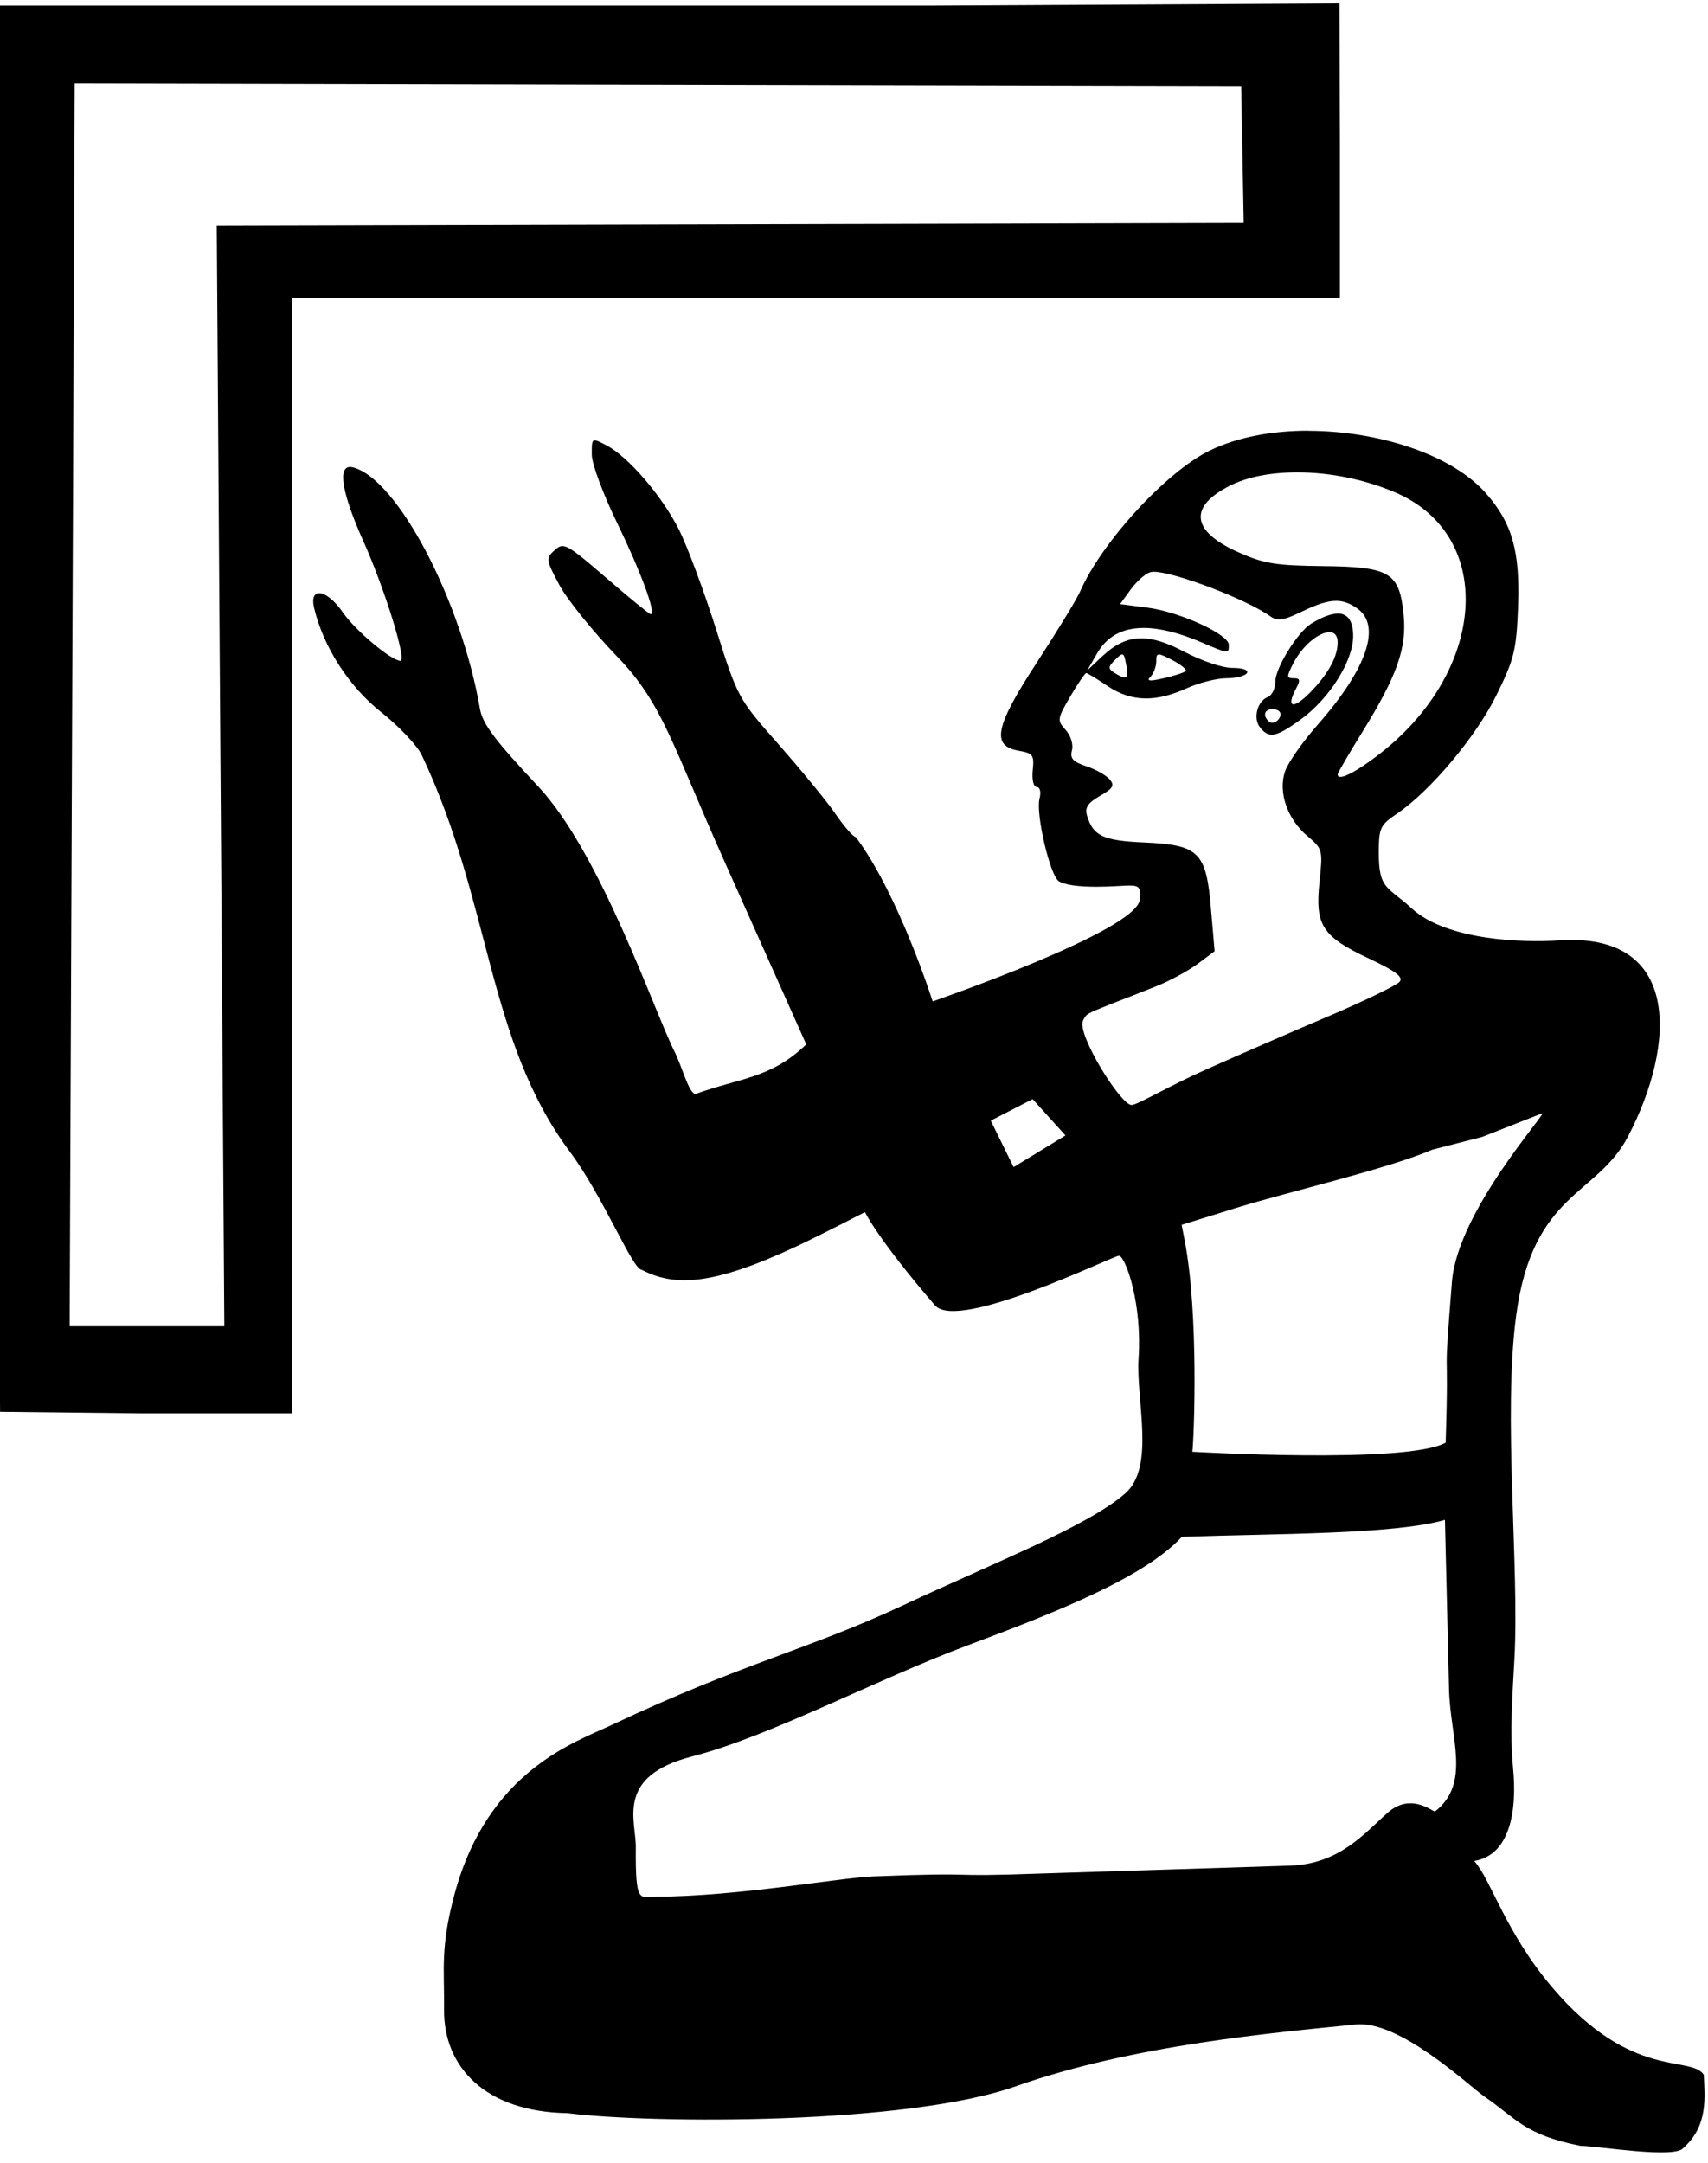 <?xml version="1.0" encoding="UTF-8" standalone="no"?>
<svg
   width="14.2"
   height="17.977"
   id="svg1333"
   sodipodi:version="0.32"
   inkscape:version="1.2.1 (9c6d41e410, 2022-07-14)"
   sodipodi:docname="US9A5AVARA.svg"
   version="1.1"
   xmlns:inkscape="http://www.inkscape.org/namespaces/inkscape"
   xmlns:sodipodi="http://sodipodi.sourceforge.net/DTD/sodipodi-0.dtd"
   xmlns="http://www.w3.org/2000/svg"
   xmlns:svg="http://www.w3.org/2000/svg"
   xmlns:rdf="http://www.w3.org/1999/02/22-rdf-syntax-ns#"
   xmlns:cc="http://creativecommons.org/ns#"
   xmlns:dc="http://purl.org/dc/elements/1.1/">
  <defs
     id="defs1338">
    <pattern
       id="EMFhbasepattern"
       patternUnits="userSpaceOnUse"
       width="6"
       height="6"
       x="0"
       y="0" />
  </defs>
  <sodipodi:namedview
     inkscape:window-height="1017"
     inkscape:window-width="1920"
     inkscape:pageshadow="2"
     inkscape:pageopacity="0.0"
     borderopacity="1.0"
     bordercolor="#666666"
     pagecolor="#ffffff"
     id="base"
     inkscape:zoom="19.323113"
     inkscape:cx="9.5222751"
     inkscape:cy="6.6759429"
     inkscape:window-x="1072"
     inkscape:window-y="-8"
     inkscape:current-layer="svg1333"
     inkscape:showpageshadow="2"
     inkscape:pagecheckerboard="0"
     inkscape:deskcolor="#d1d1d1"
     showgrid="false"
     inkscape:window-maximized="1" />
  <g
     id="g1379">
    <path
       id="path1335"
       style="fill:#000000;stroke:none"
       d="m 10.877,3.58 c -0.3,0 -0.589,0.053 -0.818,0.164 C 9.698,3.919 9.159,4.505 8.979,4.918 8.949,4.985 8.787,5.25 8.619,5.508 8.271,6.042 8.239,6.2 8.471,6.24 c 0.116,0.02 0.128,0.035 0.115,0.16 -0.008,0.081 0.006,0.141 0.033,0.141 0.027,0 0.038,0.041 0.023,0.098 -0.032,0.127 0.088,0.638 0.16,0.684 0.048,0.031 0.157,0.047 0.314,0.047 0.055,0 0.117,-0.002 0.184,-0.006 0.037,-0.002 0.066,-0.004 0.09,-0.004 0.088,0 0.092,0.022 0.086,0.115 -0.016,0.26 -1.722,0.848 -1.722,0.848 0,0 -0.281,-0.887 -0.639,-1.366 -0.02,0 -0.096,-0.086 -0.168,-0.191 C 6.875,6.66 6.662,6.402 6.475,6.189 6.137,5.806 6.133,5.8 5.953,5.229 5.853,4.912 5.714,4.541 5.645,4.402 5.502,4.12 5.223,3.795 5.041,3.701 c -0.048,-0.025 -0.078,-0.041 -0.096,-0.041 -0.026,0 -0.025,0.035 -0.025,0.117 0,0.078 0.092,0.325 0.211,0.57 0.196,0.403 0.328,0.758 0.279,0.758 -0.011,0 -0.179,-0.137 -0.371,-0.303 C 4.811,4.605 4.729,4.539 4.676,4.539 c -0.024,0 -0.042,0.013 -0.064,0.033 -0.076,0.069 -0.074,0.079 0.039,0.291 0.065,0.121 0.281,0.388 0.48,0.594 0.38,0.392 0.456,0.729 0.895,1.709 L 6.703,8.68 C 6.41,8.964 6.145,8.96 5.783,9.092 5.727,9.092 5.669,8.86 5.607,8.738 5.441,8.409 4.993,7.09 4.475,6.537 4.115,6.153 4.012,6.017 3.99,5.891 3.836,4.993 3.305,3.981 2.936,3.885 c -0.009,-0.002 -0.018,-0.004 -0.025,-0.004 -0.105,0 -0.066,0.224 0.109,0.615 0.179,0.398 0.364,0.996 0.309,0.996 -0.075,0 -0.376,-0.253 -0.477,-0.4 C 2.779,4.986 2.703,4.93 2.654,4.93 c -0.041,0 -0.062,0.039 -0.043,0.121 0.076,0.323 0.288,0.654 0.557,0.867 0.149,0.118 0.301,0.279 0.338,0.357 0.58,1.225 0.539,2.367 1.23,3.295 0.282,0.378 0.523,0.984 0.6,0.984 0.267,0.138 0.578,0.136 1.281,-0.193 0.218,-0.102 0.574,-0.287 0.574,-0.287 0,0 0.103,0.219 0.582,0.775 0.192,0.223 1.482,-0.412 1.529,-0.412 0.003,0 0.006,0.001 0.008,0.002 0.057,0.035 0.185,0.405 0.156,0.848 -0.023,0.352 0.142,0.905 -0.112,1.126 -0.311,0.272 -1.1,0.58 -1.85,0.931 -0.782,0.365 -1.333,0.48 -2.417,0.992 -0.308,0.145 -1.028,0.38 -1.306,1.399 -0.122,0.45 -0.086,0.627 -0.089,0.97 -0.004,0.469 0.337,0.847 1.026,0.858 0.721,0.09 2.823,0.096 3.726,-0.223 0.983,-0.347 2.161,-0.446 2.827,-0.514 0.367,-0.038 0.946,0.514 1.069,0.598 0.262,0.179 0.33,0.318 0.802,0.411 0.143,0 0.792,0.111 0.855,0.015 0.206,-0.184 0.176,-0.422 0.168,-0.606 -0.108,-0.166 -0.599,0.051 -1.258,-0.724 -0.393,-0.462 -0.505,-0.886 -0.65,-1.053 0.295,-0.049 0.358,-0.411 0.322,-0.777 -0.028,-0.294 -0.005,-0.6 0.012,-0.909 0.041,-0.773 -0.097,-2.013 0.014,-2.846 0.137,-1.029 0.671,-0.992 0.931,-1.491 0.401,-0.769 0.441,-1.699 -0.578,-1.628 -0.294,0.02 -0.93,3.851e-4 -1.22,-0.265 -0.202,-0.186 -0.276,-0.155 -0.275,-0.465 2.73e-4,-0.206 0.012,-0.229 0.152,-0.324 0.279,-0.19 0.654,-0.637 0.824,-0.98 0.149,-0.302 0.168,-0.373 0.182,-0.74 0.017,-0.463 -0.05,-0.695 -0.266,-0.941 -0.287,-0.327 -0.902,-0.52 -1.48,-0.52 z m -0.09,0.346 c 0.266,0 0.558,0.057 0.816,0.168 0.84,0.362 0.758,1.5 -0.158,2.191 -0.148,0.112 -0.256,0.172 -0.301,0.172 -0.015,0 -0.023,-0.007 -0.023,-0.021 0,-0.01 0.092,-0.17 0.207,-0.355 0.286,-0.463 0.368,-0.694 0.342,-0.965 C 11.636,4.758 11.559,4.711 11.002,4.705 10.604,4.701 10.505,4.684 10.291,4.588 9.906,4.415 9.88,4.213 10.221,4.039 10.371,3.962 10.57,3.926 10.787,3.926 Z M 9.592,4.752 c 0.168,0 0.773,0.228 0.973,0.373 0.021,0.015 0.044,0.023 0.07,0.023 0.042,0 0.098,-0.021 0.191,-0.066 0.123,-0.06 0.21,-0.088 0.283,-0.088 0.062,0 0.115,0.021 0.174,0.062 0.204,0.143 0.084,0.499 -0.326,0.965 -0.126,0.143 -0.249,0.318 -0.273,0.389 -0.06,0.173 0.018,0.398 0.186,0.539 0.127,0.107 0.128,0.115 0.1,0.383 -0.038,0.357 0.022,0.452 0.412,0.635 0.223,0.105 0.287,0.154 0.254,0.193 C 11.611,8.189 11.354,8.314 11.064,8.438 10.775,8.561 10.304,8.765 10.018,8.893 9.731,9.02 9.454,9.184 9.408,9.184 c -0.092,0 -0.459,-0.593 -0.404,-0.702 0.029,-0.056 0.021,-0.053 0.242,-0.141 C 9.341,8.304 9.507,8.24 9.613,8.197 9.72,8.155 9.873,8.072 9.953,8.014 L 10.098,7.906 10.068,7.557 C 10.029,7.081 9.969,7.022 9.514,7.002 9.169,6.987 9.087,6.947 9.037,6.777 9.018,6.712 9.044,6.673 9.145,6.615 9.253,6.553 9.268,6.529 9.227,6.479 9.198,6.445 9.112,6.395 9.033,6.369 8.921,6.332 8.894,6.304 8.912,6.236 8.925,6.188 8.902,6.113 8.859,6.066 8.788,5.987 8.789,5.976 8.898,5.789 8.961,5.681 9.021,5.594 9.031,5.594 c 0.01,0 0.088,0.048 0.176,0.107 0.102,0.069 0.207,0.104 0.322,0.104 0.103,0 0.214,-0.029 0.336,-0.084 0.103,-0.047 0.253,-0.084 0.332,-0.084 0.079,0 0.155,-0.019 0.17,-0.043 0.016,-0.026 -0.035,-0.043 -0.123,-0.043 -0.083,0 -0.26,-0.061 -0.4,-0.135 C 9.703,5.342 9.59,5.305 9.488,5.305 c -0.115,0 -0.216,0.049 -0.32,0.146 L 9.039,5.572 9.119,5.434 C 9.201,5.29 9.33,5.219 9.508,5.219 c 0.134,0 0.295,0.04 0.484,0.121 0.119,0.051 0.175,0.074 0.201,0.074 0.023,0 0.023,-0.018 0.023,-0.055 0,-0.087 -0.411,-0.275 -0.678,-0.309 L 9.312,5.021 9.4,4.9 C 9.448,4.834 9.52,4.769 9.562,4.756 c 0.007,-0.002 0.018,-0.004 0.029,-0.004 z m 1.529,0.348 c -0.056,0 -0.129,0.028 -0.221,0.084 -0.112,0.069 -0.297,0.368 -0.297,0.48 0,0.057 -0.028,0.116 -0.062,0.129 -0.089,0.034 -0.126,0.18 -0.064,0.254 0.031,0.038 0.058,0.059 0.096,0.059 0.053,0 0.123,-0.041 0.242,-0.127 C 11.053,5.806 11.25,5.493 11.25,5.287 c 0,-0.125 -0.044,-0.188 -0.129,-0.188 z m -0.068,0.154 c 0.041,0 0.068,0.027 0.068,0.084 0,0.115 -0.069,0.247 -0.207,0.395 -0.076,0.081 -0.133,0.121 -0.16,0.121 -0.029,0 -0.025,-0.045 0.023,-0.135 0.035,-0.066 0.032,-0.082 -0.021,-0.082 -0.061,0 -0.061,-0.013 -0.002,-0.127 0.079,-0.152 0.216,-0.256 0.299,-0.256 z M 9.33,5.439 c 0.016,0 0.022,0.028 0.033,0.086 0.014,0.074 0.013,0.105 -0.014,0.105 -0.017,0 -0.043,-0.012 -0.082,-0.037 -0.057,-0.036 -0.056,-0.05 0.006,-0.111 0.028,-0.028 0.045,-0.043 0.057,-0.043 z m 0.305,0 c 0.018,0 0.051,0.016 0.111,0.047 0.073,0.038 0.124,0.08 0.111,0.092 -0.012,0.012 -0.094,0.039 -0.182,0.059 -0.052,0.012 -0.086,0.018 -0.105,0.018 -0.025,0 -0.026,-0.009 -0.006,-0.029 0.027,-0.027 0.049,-0.086 0.049,-0.129 0,-0.038 0.002,-0.057 0.021,-0.057 z m 0.947,0.455 c 0.036,0 0.064,0.019 0.064,0.041 0,0.04 -0.037,0.072 -0.07,0.072 -0.012,0 -0.022,-0.005 -0.031,-0.014 -0.049,-0.049 -0.03,-0.1 0.037,-0.1 z M 8.585,9.135 8.858,9.437 8.427,9.7 8.237,9.314 Z M 12.323,9.449 12.819,9.254 c 0.061,-0.024 -0.702,0.808 -0.748,1.401 -0.077,0.97 -0.021,0.363 -0.052,1.335 -0.315,0.18 -2.106,0.076 -2.106,0.076 0.014,-0.109 0.055,-1.14 -0.064,-1.757 l -0.025,-0.129 0.461,-0.143 c 0.433,-0.133 1.26,-0.325 1.624,-0.482 z m -0.276,4.592 c 0.01,0.404 0.184,0.78 -0.116,1.014 -0.007,0.014 -0.195,-0.165 -0.393,0.01 -0.198,0.175 -0.401,0.427 -0.814,0.441 -0.414,0.014 -1.765,0.055 -2.055,0.065 -0.908,0.033 -0.428,-0.014 -1.404,0.024 -0.291,0.011 -1.117,0.166 -1.815,0.169 -0.131,5.66e-4 -0.168,0.066 -0.164,-0.411 0.002,-0.225 -0.173,-0.59 0.469,-0.755 0.642,-0.165 1.535,-0.641 2.287,-0.922 0.783,-0.292 1.475,-0.572 1.784,-0.903 0.769,-0.027 1.772,-0.019 2.187,-0.141 z"
       sodipodi:nodetypes="ssssscsssssssccsssssssssssssccccssscssscscscscscsscsssssscssscccscsssssssccssssssssssssssssscscsscsssssscsscccssssssssssssssscscccssssccccsssssssssssssscscsscsscsssssssssssscscccccccccccssccccccssscsssscsssccs" />
    <path
       sodipodi:nodetypes="cccccccccccccccccc"
       id="path1371"
       d="M 10.34,1.853 10.319,0.714 0.621,0.693 0.579,11.023 H 1.865 L 1.802,1.874 Z M 2.426,11.747 H 1.178 L 5.8820405e-4,11.734 -0.026,7.802 V 0.047 H 7.73 l 3.406,-0.018 0.004,1.177 v 1.27 H 2.426 Z"
       style="fill:#000000;stroke:none" />
  </g>
</svg>
